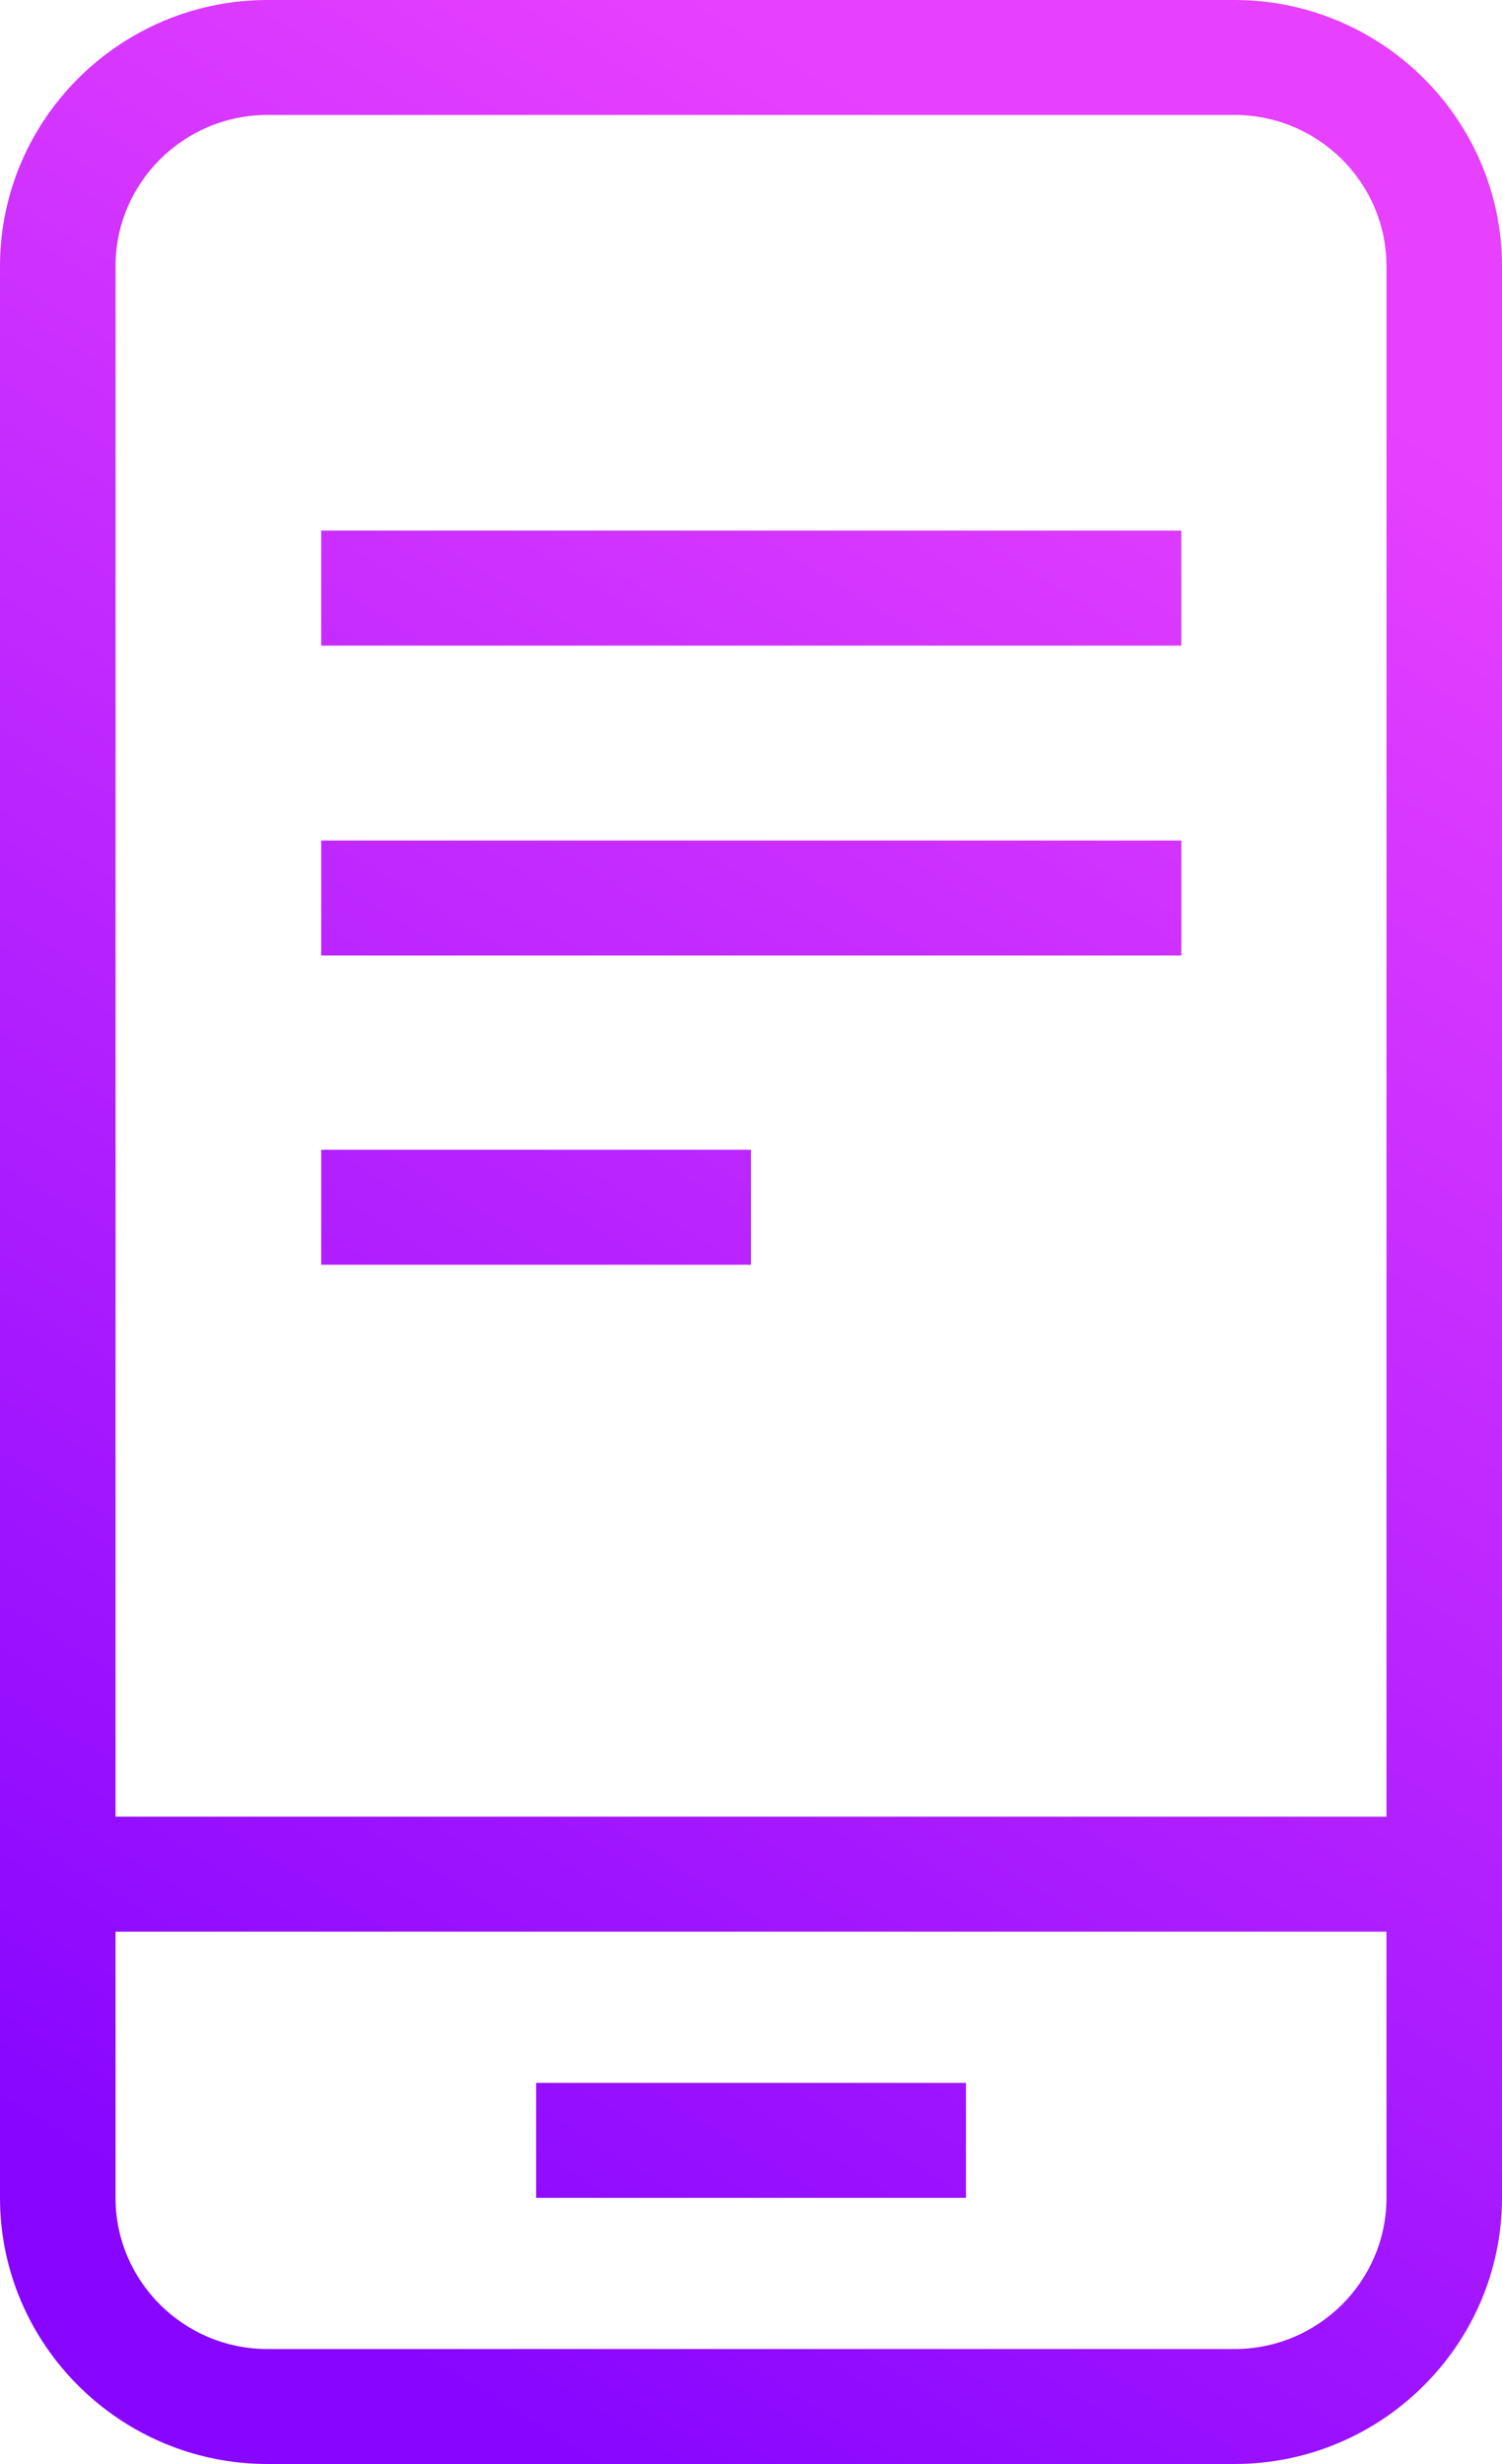 <svg width="25" height="41" viewBox="0 0 25 41" fill="none" xmlns="http://www.w3.org/2000/svg">
<g clip-path="url(#clip0_448_1002)">
<path d="M20.548 0H4.452C2 0 0 1.99 0 4.429V36.571C0 39.01 2 41 4.452 41H20.548C23 41 25 39.01 25 36.571V4.429C25 1.99 23 0 20.548 0ZM4.452 1.913H20.548C21.942 1.913 23.077 3.042 23.077 4.429V30.229H1.923V4.429C1.923 3.042 3.058 1.913 4.452 1.913ZM20.548 39.087H4.452C3.058 39.087 1.923 37.958 1.923 36.571V32.142H23.077V36.571C23.077 37.958 21.942 39.087 20.548 39.087Z" fill="url(#paint0_linear_448_1002)"/>
<path d="M19.663 8.829H5.346V10.743H19.663V8.829Z" fill="url(#paint1_linear_448_1002)"/>
<path d="M19.663 13.986H5.346V15.899H19.663V13.986Z" fill="url(#paint2_linear_448_1002)"/>
<path d="M12.499 19.132H5.346V21.045H12.499V19.132Z" fill="url(#paint3_linear_448_1002)"/>
<path d="M16.078 34.658H8.924V36.571H16.078V34.658Z" fill="url(#paint4_linear_448_1002)"/>
</g>
<defs>
<linearGradient id="paint0_linear_448_1002" x1="21.51" y1="5.969" x2="2.66" y2="36.677" gradientUnits="userSpaceOnUse">
<stop stop-color="#E740FF"/>
<stop offset="1" stop-color="#8806FF"/>
</linearGradient>
<linearGradient id="paint1_linear_448_1002" x1="16.701" y1="3.023" x2="-2.148" y2="33.721" gradientUnits="userSpaceOnUse">
<stop stop-color="#E740FF"/>
<stop offset="1" stop-color="#8806FF"/>
</linearGradient>
<linearGradient id="paint2_linear_448_1002" x1="19.019" y1="4.439" x2="0.17" y2="35.137" gradientUnits="userSpaceOnUse">
<stop stop-color="#E740FF"/>
<stop offset="1" stop-color="#8806FF"/>
</linearGradient>
<linearGradient id="paint3_linear_448_1002" x1="18.74" y1="4.266" x2="-0.109" y2="34.974" gradientUnits="userSpaceOnUse">
<stop stop-color="#E740FF"/>
<stop offset="1" stop-color="#8806FF"/>
</linearGradient>
<linearGradient id="paint4_linear_448_1002" x1="28.308" y1="10.14" x2="9.459" y2="40.847" gradientUnits="userSpaceOnUse">
<stop stop-color="#E740FF"/>
<stop offset="1" stop-color="#8806FF"/>
</linearGradient>
<clipPath id="clip0_448_1002">
<rect width="25" height="41" fill="white"/>
</clipPath>
</defs>
</svg>
